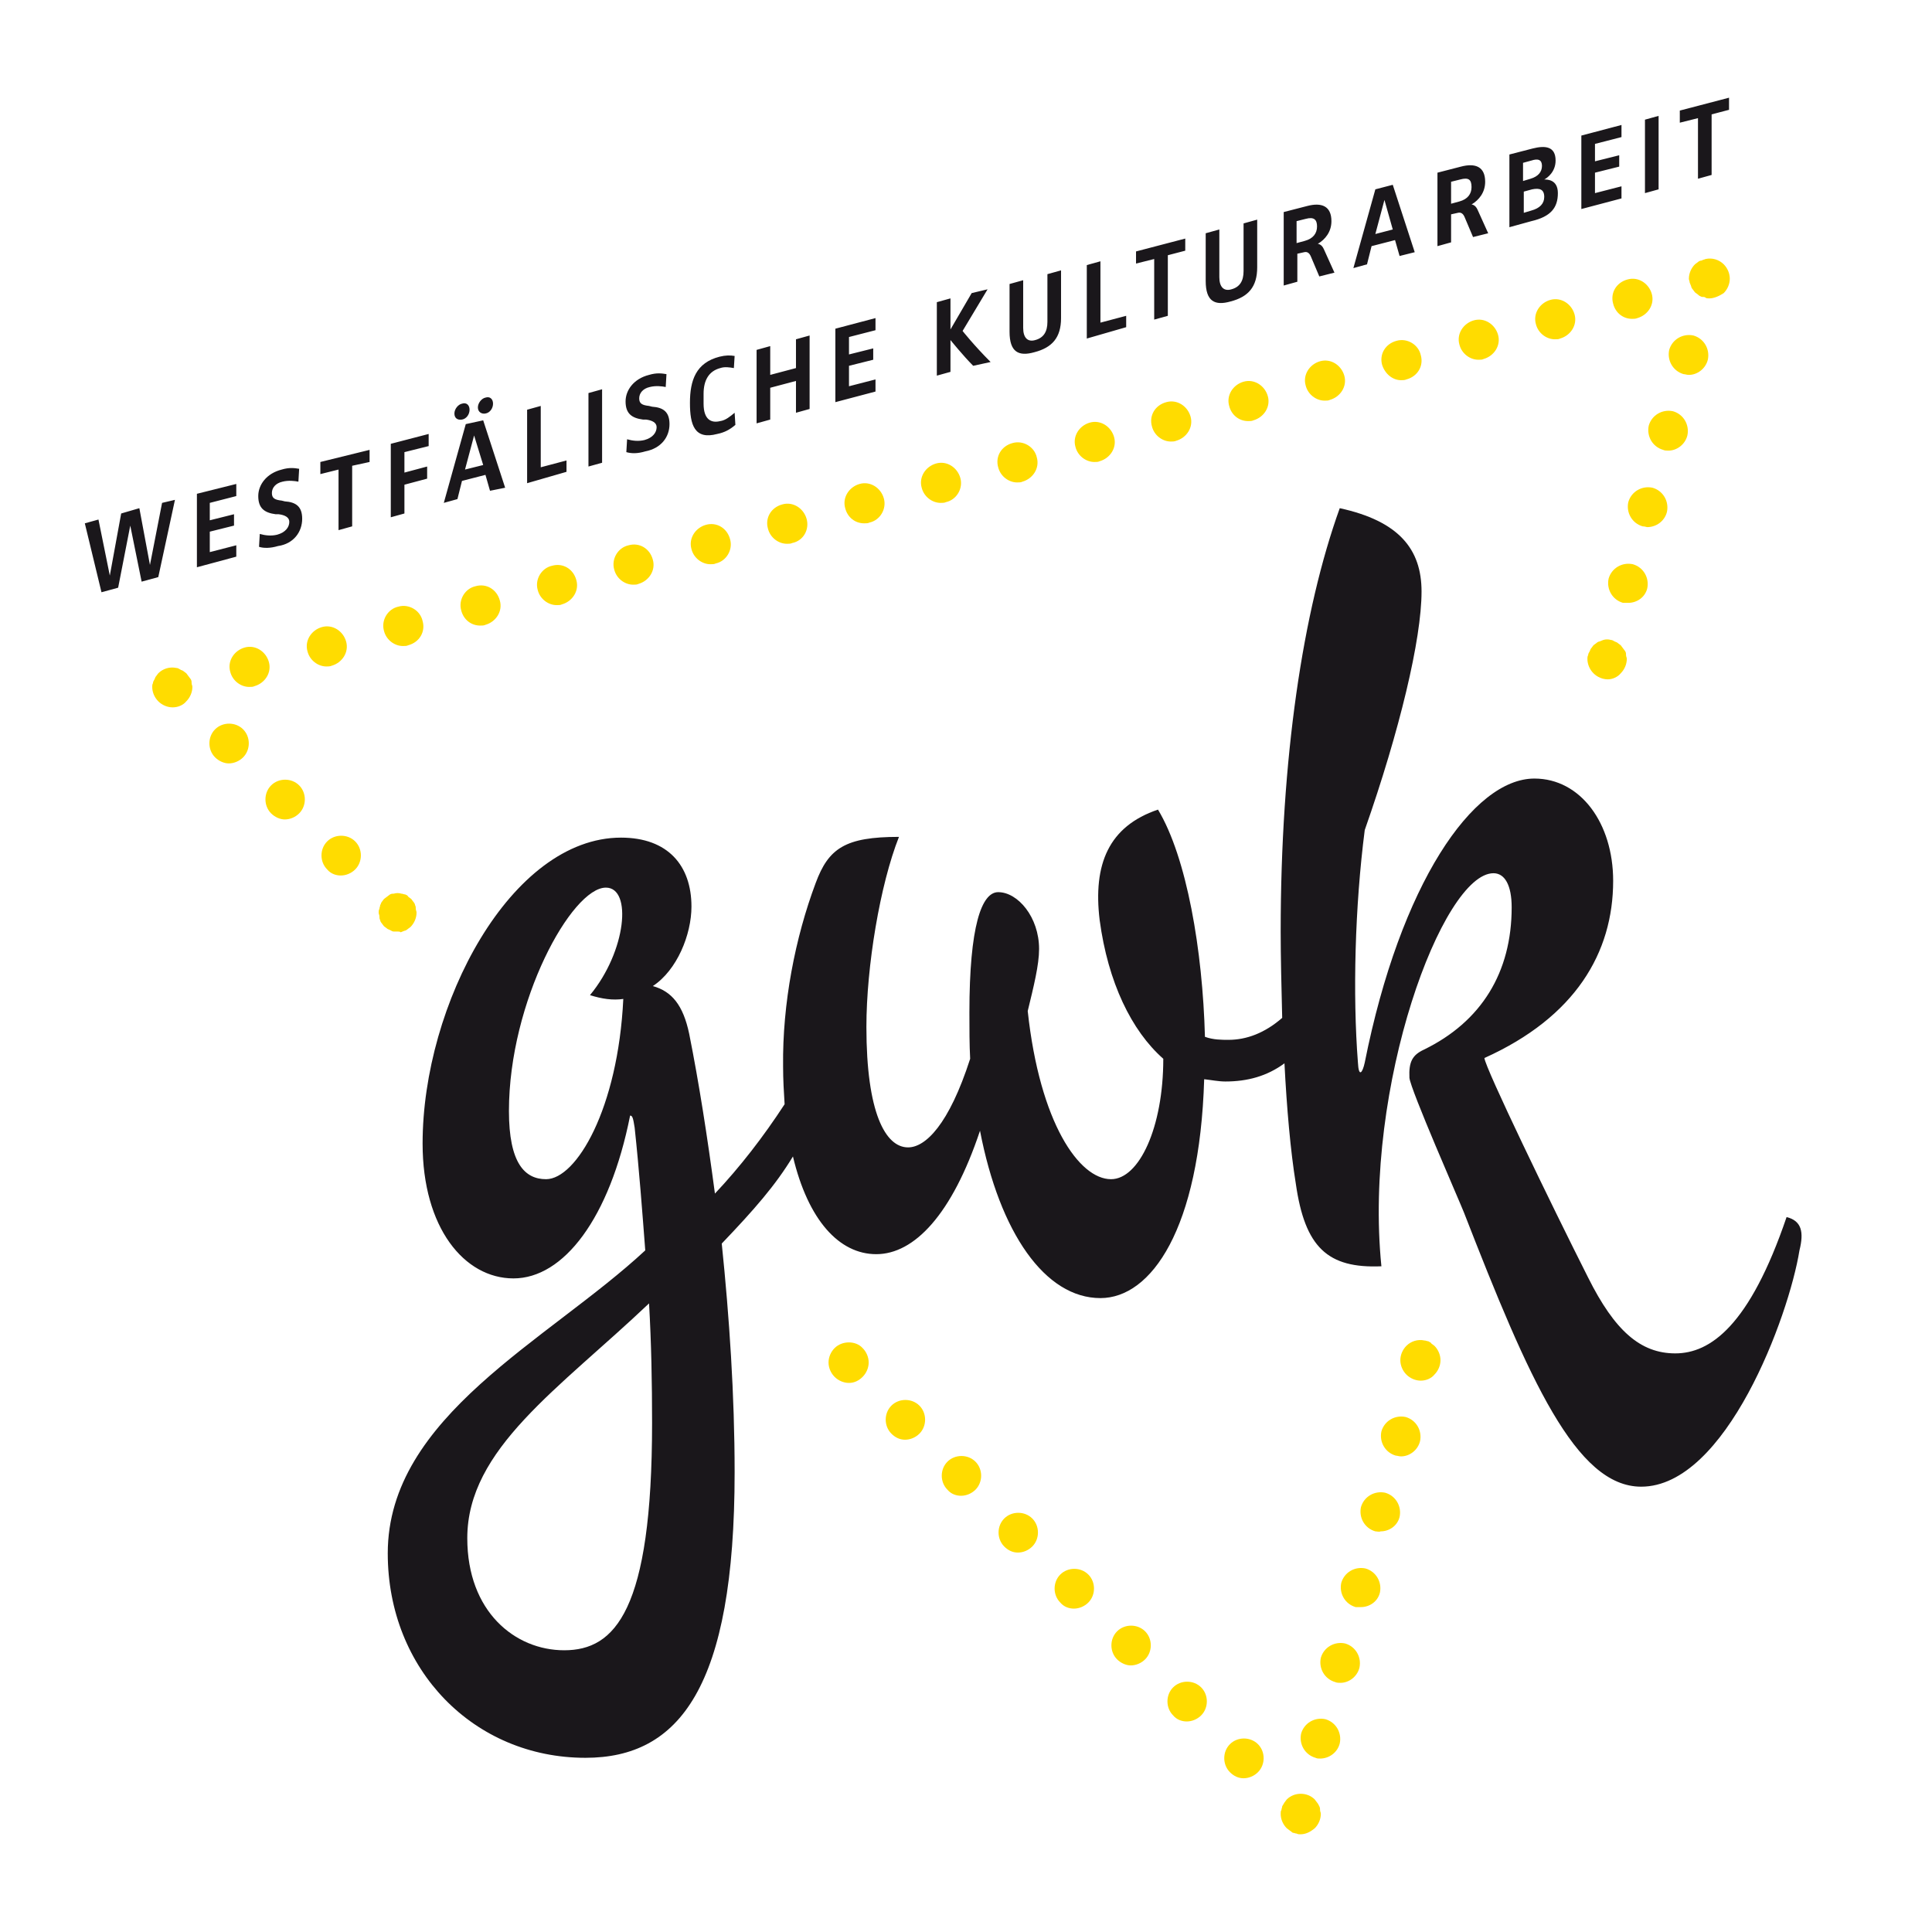<?xml version="1.0" encoding="utf-8"?>
<!-- Generator: Adobe Illustrator 20.1.0, SVG Export Plug-In . SVG Version: 6.00 Build 0)  -->
<svg version="1.1" id="GWK_x5F_Logo_x5F_CMYK" xmlns="http://www.w3.org/2000/svg" xmlns:xlink="http://www.w3.org/1999/xlink"
	 x="0px" y="0px" viewBox="0 0 255.1 255.1" style="enable-background:new 0 0 255.1 255.1;" xml:space="preserve">
<style type="text/css">
	.st0{fill:#FFDC00;}
	.st1{fill:#1A171B;}
</style>
<g>
	<path class="st0" d="M30.4,88.7c-0.4-1.4,0.5-2.8,1.9-3.2l0,0c1.4-0.4,2.8,0.5,3.2,1.9l0,0c0.4,1.4-0.5,2.8-1.9,3.2l0,0
		c-0.2,0.1-0.4,0.1-0.7,0.1l0,0C31.8,90.7,30.7,89.9,30.4,88.7z M40.6,86c-0.4-1.4,0.5-2.8,1.9-3.2l0,0c1.4-0.4,2.8,0.5,3.2,1.9l0,0
		c0.4,1.4-0.5,2.8-1.9,3.2l0,0C43.6,88,43.3,88,43.1,88l0,0C42,88,40.9,87.2,40.6,86z M50.7,83.3c-0.4-1.4,0.5-2.9,1.9-3.2l0,0
		c1.4-0.4,2.9,0.5,3.2,1.9l0,0c0.4,1.4-0.4,2.8-1.9,3.2l0,0c-0.2,0.1-0.4,0.1-0.7,0.1l0,0C52.1,85.3,51,84.5,50.7,83.3z M60.9,80.6
		c-0.4-1.4,0.5-2.9,1.9-3.2l0,0c1.4-0.4,2.8,0.4,3.2,1.9l0,0c0.4,1.4-0.5,2.8-1.9,3.2l0,0c-0.2,0.1-0.4,0.1-0.7,0.1l0,0
		C62.2,82.6,61.2,81.8,60.9,80.6z M71,77.9c-0.4-1.4,0.5-2.9,1.9-3.2l0,0c1.4-0.4,2.8,0.4,3.2,1.9l0,0c0.4,1.4-0.5,2.8-1.9,3.2l0,0
		c-0.2,0.1-0.4,0.1-0.7,0.1l0,0C72.4,79.9,71.3,79.1,71,77.9z M81.1,75.2c-0.4-1.4,0.5-2.9,1.9-3.2l0,0c1.4-0.4,2.8,0.4,3.2,1.9l0,0
		c0.4,1.4-0.5,2.8-1.9,3.2l0,0c-0.2,0.1-0.4,0.1-0.7,0.1l0,0C82.5,77.2,81.4,76.4,81.1,75.2z M91.3,72.5c-0.4-1.4,0.5-2.8,1.9-3.2
		l0,0c1.4-0.4,2.8,0.4,3.2,1.9l0,0c0.4,1.4-0.5,2.9-1.9,3.2l0,0c-0.2,0.1-0.4,0.1-0.7,0.1l0,0C92.7,74.5,91.6,73.7,91.3,72.5z
		 M101.4,69.8c-0.4-1.4,0.4-2.8,1.9-3.2l0,0c1.4-0.4,2.8,0.5,3.2,1.9l0,0c0.4,1.4-0.4,2.9-1.9,3.2l0,0c-0.2,0.1-0.4,0.1-0.7,0.1l0,0
		C102.8,71.8,101.7,71,101.4,69.8z M111.6,67.1c-0.4-1.4,0.5-2.8,1.9-3.2l0,0c1.4-0.4,2.8,0.5,3.2,1.9l0,0c0.4,1.4-0.5,2.9-1.9,3.2
		l0,0c-0.2,0.1-0.4,0.1-0.7,0.1l0,0C112.9,69.1,111.9,68.3,111.6,67.1z M121.7,64.4c-0.4-1.4,0.5-2.8,1.9-3.2l0,0
		c1.4-0.4,2.8,0.5,3.2,1.9l0,0c0.4,1.4-0.5,2.9-1.9,3.2l0,0c-0.2,0.1-0.4,0.1-0.7,0.1l0,0C123.1,66.4,122,65.6,121.7,64.4z
		 M131.8,61.7c-0.4-1.4,0.4-2.8,1.9-3.2l0,0c1.4-0.4,2.9,0.5,3.2,1.9l0,0c0.4,1.4-0.5,2.8-1.9,3.2l0,0c-0.2,0.1-0.4,0.1-0.7,0.1l0,0
		C133.2,63.7,132.1,62.9,131.8,61.7z M142,59c-0.4-1.4,0.5-2.8,1.9-3.2l0,0c1.4-0.4,2.8,0.5,3.2,1.9l0,0c0.4,1.4-0.5,2.8-1.9,3.2
		l0,0c-0.2,0.1-0.4,0.1-0.7,0.1l0,0C143.4,61,142.3,60.2,142,59z M152.1,56.3c-0.4-1.4,0.4-2.8,1.9-3.2l0,0c1.4-0.4,2.8,0.5,3.2,1.9
		l0,0c0.4,1.4-0.5,2.8-1.9,3.2l0,0c-0.2,0.1-0.5,0.1-0.7,0.1l0,0C153.5,58.3,152.4,57.5,152.1,56.3z M162.3,53.6
		c-0.4-1.4,0.5-2.8,1.9-3.2l0,0c1.4-0.4,2.8,0.5,3.2,1.9l0,0c0.4,1.4-0.5,2.8-1.9,3.2l0,0c-0.2,0.1-0.4,0.1-0.7,0.1l0,0
		C163.6,55.6,162.6,54.8,162.3,53.6z M172.4,50.9c-0.4-1.4,0.5-2.8,1.9-3.2l0,0c1.4-0.4,2.8,0.5,3.2,1.9l0,0
		c0.4,1.4-0.5,2.8-1.9,3.2l0,0c-0.2,0.1-0.4,0.1-0.7,0.1l0,0C173.8,52.9,172.7,52.1,172.4,50.9z M182.5,48.2
		c-0.4-1.4,0.4-2.8,1.9-3.2l0,0c1.4-0.4,2.9,0.5,3.2,1.9l0,0c0.4,1.4-0.4,2.8-1.9,3.2l0,0c-0.2,0.1-0.5,0.1-0.7,0.1l0,0
		C183.9,50.2,182.9,49.4,182.5,48.2z M192.7,45.5c-0.4-1.4,0.5-2.8,1.9-3.2l0,0c1.4-0.4,2.8,0.5,3.2,1.9l0,0
		c0.4,1.4-0.5,2.8-1.9,3.2l0,0c-0.2,0.1-0.4,0.1-0.7,0.1l0,0C194.1,47.5,193,46.7,192.7,45.5z M202.8,42.8c-0.4-1.4,0.5-2.8,1.9-3.2
		l0,0c1.4-0.4,2.8,0.5,3.2,1.9l0,0c0.4,1.4-0.5,2.8-1.9,3.2l0,0c-0.2,0.1-0.4,0.1-0.7,0.1l0,0C204.2,44.8,203.1,44,202.8,42.8z
		 M213,40.1c-0.4-1.4,0.4-2.8,1.9-3.2l0,0c1.4-0.4,2.8,0.5,3.2,1.9l0,0c0.4,1.4-0.5,2.8-1.9,3.2l0,0c-0.2,0.1-0.5,0.1-0.7,0.1l0,0
		C214.3,42.1,213.3,41.3,213,40.1z"/>
	<path class="st0" d="M43.2,114.8c-1-1-1-2.7,0-3.7l0,0c1-1,2.7-1,3.7,0l0,0c1,1,1,2.7,0,3.7l0,0c-0.5,0.5-1.2,0.8-1.9,0.8l0,0
		C44.4,115.6,43.7,115.4,43.2,114.8z M35.8,107.4c-1-1-1-2.7,0-3.7l0,0c1-1,2.7-1,3.7,0l0,0c1,1,1,2.7,0,3.7l0,0
		c-0.5,0.5-1.2,0.8-1.9,0.8l0,0C37,108.2,36.3,107.9,35.8,107.4z M28.4,100c-1-1-1-2.7,0-3.7l0,0c1-1,2.7-1,3.7,0l0,0
		c1,1,1,2.7,0,3.7l0,0c-0.5,0.5-1.2,0.8-1.9,0.8l0,0C29.6,100.8,28.9,100.5,28.4,100z"/>
	<path class="st1" d="M235.9,160.7c-4.9,14.4-10.1,18-14.7,18c-4.6,0-8-3-11.5-10c-4.9-9.7-13.6-27.7-13.7-29
		c12-5.4,17-13.9,17-23.4c0-7.6-4.3-13.5-10.4-13.5c-8.1,0-17.7,13.9-22.4,37.5c-0.3,1.4-0.8,2-0.9,0c-0.7-9-0.4-20.6,0.9-30.7
		c4.6-13.1,7.5-25.2,7.5-31.5c0-5.6-3-9.3-10.8-11c-4.9,13.6-7.8,33.1-7.8,55.9c0,3.4,0.1,7.3,0.2,11.4c-2.3,2-4.7,2.9-7.1,2.9
		c-0.9,0-2,0-3.1-0.4c-0.3-11.4-2.4-23.7-6.2-30c-6.5,2.2-8.6,7.2-7.7,14.6c1.1,8.2,4.2,14.6,8.4,18.3c0,9.1-3.2,15.9-6.9,15.9
		c-4.2,0-9.4-7.4-11-22.2c0.8-3.3,1.5-6.1,1.5-8.2c0-4.2-2.8-7.5-5.4-7.5c-2.2,0-3.8,4.5-3.8,15.9c0,2.2,0,4.2,0.1,6.1
		c-2.8,8.7-5.9,11.7-8.2,11.7c-3,0-5.5-4.6-5.5-15.9c0-8,1.8-18.8,4.3-25.1c-7.1,0-9.3,1.5-11,6.1c-2.7,7.2-4.4,15.9-4.3,24.2
		c0,1.8,0.1,3.4,0.2,5c-2.8,4.3-5.9,8.3-9.2,11.8c-1-7.5-2.1-14.6-3.4-21.1c-0.8-3.8-2.3-5.6-4.8-6.3c3.2-2.1,5.1-6.8,5.1-10.5
		c0-5.4-3.1-9.1-9.3-9.1c-14.5,0-26.2,22-26.2,40.4c0,11.1,5.5,17.8,12,17.8c6.6,0,12.7-7.9,15.4-21.5c0.3,0,0.4,0.3,0.6,1.6
		c0.6,5.6,1,11,1.4,16.2c-12.8,11.9-34,21.9-34,40c0,15.4,11.4,27,26.1,27c12.4,0,19.7-9.3,19.7-37.7c0-10.2-0.7-20.5-1.7-30.2
		c4.3-4.5,7.1-7.7,9.4-11.5c2,8.4,6.1,12.9,11,12.9c5,0,10-5.2,13.7-16.3c2.6,13.5,8.6,22.1,15.9,22.1c6.7,0,13.1-9.1,13.7-28.9
		c0.9,0.1,1.9,0.3,2.8,0.3c2.9,0,5.5-0.7,7.8-2.4c0.3,5.9,0.8,11.6,1.5,15.9c1.2,8.4,4.2,11.2,11.3,10.9
		c-2.4-23.8,8.1-51.9,14.8-51.9c1.5,0,2.4,1.6,2.4,4.5c0,8.6-4,15.1-11.6,18.8c-1.5,0.7-2,1.6-1.9,3.7c0.1,1.5,6.7,16.5,7.2,17.8
		c8.6,22.1,14.8,36.2,23.4,36.2c11.2,0,19.5-22.5,20.9-31.2C238.2,162.7,237.9,161.2,235.9,160.7z M72.1,155.7c-2.8,0-4.9-2.1-4.9-9
		c0-14.5,8.3-29.5,12.8-29.5c3.5,0,2.7,8.4-2.1,14.2c1.6,0.5,3,0.7,4.4,0.5C81.6,146.4,76.1,155.7,72.1,155.7z M74.5,217.9
		c-6.5,0-12.8-5.1-12.8-14.8c0-11.8,12.1-19.7,24-31c0.3,5.2,0.4,10.5,0.4,15.8C86.1,212.7,81.2,217.9,74.5,217.9z"/>
	<path class="st0" d="M162.4,234c-1-1-1-2.7,0-3.7l0,0c1-1,2.7-1,3.7,0l0,0c1,1,1,2.7,0,3.7l0,0c-0.5,0.5-1.2,0.8-1.9,0.8l0,0
		C163.5,234.8,162.9,234.5,162.4,234z M154.9,226.5c-1-1-1-2.7,0-3.7l0,0c1-1,2.7-1,3.7,0l0,0c1,1,1,2.7,0,3.7l0,0
		c-0.5,0.5-1.2,0.8-1.9,0.8l0,0C156.1,227.3,155.4,227.1,154.9,226.5z M147.5,219.1c-1-1-1-2.7,0-3.7l0,0c1-1,2.7-1,3.7,0l0,0
		c1,1,1,2.7,0,3.7l0,0c-0.5,0.5-1.2,0.8-1.9,0.8l0,0C148.7,219.9,148,219.6,147.5,219.1z M140,211.6c-1-1-1-2.7,0-3.7l0,0
		c1-1,2.7-1,3.7,0l0,0c1,1,1,2.7,0,3.7l0,0c-0.5,0.5-1.2,0.8-1.9,0.8l0,0C141.2,212.4,140.5,212.2,140,211.6z M132.6,204.2
		c-1-1-1-2.7,0-3.7l0,0c1-1,2.7-1,3.7,0l0,0c1,1,1,2.7,0,3.7l0,0c-0.5,0.5-1.2,0.8-1.9,0.8l0,0C133.7,205,133.1,204.7,132.6,204.2z
		 M125.1,196.7c-1-1-1-2.7,0-3.7l0,0c1-1,2.7-1,3.7,0l0,0c1,1,1,2.7,0,3.7l0,0c-0.5,0.5-1.2,0.8-1.9,0.8l0,0
		C126.3,197.5,125.6,197.3,125.1,196.7z M117.7,189.3c-1-1-1-2.7,0-3.7l0,0c1-1,2.7-1,3.7,0l0,0c1,1,1,2.7,0,3.7l0,0
		c-0.5,0.5-1.2,0.8-1.9,0.8l0,0C118.8,190.1,118.2,189.8,117.7,189.3z"/>
	<path class="st0" d="M173.7,232.1c-1.4-0.4-2.2-1.8-1.9-3.2l0,0c0.4-1.4,1.8-2.2,3.2-1.9l0,0c1.4,0.4,2.2,1.8,1.9,3.2l0,0
		c-0.3,1.2-1.4,2-2.6,2l0,0C174.1,232.2,173.9,232.2,173.7,232.1z M176.3,222.1c-1.4-0.4-2.2-1.8-1.9-3.2l0,0
		c0.4-1.4,1.8-2.2,3.2-1.9l0,0c1.4,0.4,2.2,1.8,1.9,3.2l0,0c-0.3,1.2-1.4,2-2.5,2l0,0C176.8,222.2,176.5,222.2,176.3,222.1z
		 M179,212.2c-1.4-0.4-2.2-1.8-1.9-3.2l0,0c0.4-1.4,1.8-2.2,3.2-1.9l0,0c1.4,0.4,2.2,1.8,1.9,3.2l0,0c-0.3,1.2-1.4,1.9-2.5,1.9l0,0
		C179.4,212.2,179.2,212.2,179,212.2z M181.6,202.2c-1.4-0.4-2.2-1.8-1.9-3.2l0,0c0.4-1.4,1.8-2.2,3.2-1.9l0,0
		c1.4,0.4,2.2,1.8,1.9,3.2l0,0c-0.3,1.2-1.4,1.9-2.5,1.9l0,0C182.1,202.3,181.8,202.2,181.6,202.2z M184.3,192.2
		c-1.4-0.4-2.2-1.8-1.9-3.2l0,0c0.4-1.4,1.8-2.2,3.2-1.9l0,0c1.4,0.4,2.2,1.8,1.9,3.2l0,0c-0.3,1.2-1.4,2-2.5,2l0,0
		C184.7,192.3,184.5,192.2,184.3,192.2z"/>
	<path class="st0" d="M214.3,79.6c-1.4-0.4-2.2-1.8-1.9-3.2l0,0c0.4-1.4,1.8-2.2,3.2-1.9l0,0c1.4,0.4,2.2,1.8,1.9,3.2l0,0
		c-0.3,1.2-1.4,1.9-2.5,1.9l0,0C214.7,79.6,214.5,79.6,214.3,79.6z M216.9,69.5c-1.4-0.4-2.2-1.8-1.9-3.2l0,0
		c0.4-1.4,1.8-2.2,3.2-1.9l0,0c1.4,0.4,2.2,1.8,1.9,3.2l0,0c-0.3,1.2-1.4,2-2.6,2l0,0C217.4,69.6,217.2,69.5,216.9,69.5z
		 M219.6,59.4c-1.4-0.4-2.2-1.8-1.9-3.2l0,0c0.4-1.4,1.8-2.2,3.2-1.9l0,0c1.4,0.4,2.2,1.8,1.9,3.2l0,0c-0.3,1.2-1.4,2-2.5,2l0,0
		C220.1,59.5,219.8,59.5,219.6,59.4z M222.3,49.4c-1.4-0.4-2.2-1.8-1.9-3.2l0,0c0.4-1.4,1.8-2.2,3.2-1.9l0,0
		c1.4,0.4,2.2,1.8,1.9,3.2l0,0c-0.3,1.2-1.4,2-2.5,2l0,0C222.7,49.5,222.5,49.4,222.3,49.4z"/>
	<path class="st1" d="M228.3,14.5v-1.6l-6.5,1.7v1.6l2.4-0.6v8l1.8-0.5v-8L228.3,14.5z M219,15.3l-1.8,0.5v9.7L219,25V15.3z
		 M214.1,26.2v-1.6l-3.5,0.9v-2.7l3.2-0.8v-1.5l-3.2,0.8v-2.3l3.5-0.9v-1.6l-5.3,1.4v9.7L214.1,26.2z M203.6,21.9
		c0,0.8-0.5,1.4-1.5,1.7l-1,0.3v-2.4l1.1-0.3C203.1,20.9,203.6,21.1,203.6,21.9 M203.9,26c0,0.9-0.6,1.5-1.7,1.8l-1,0.3v-2.8
		l1.1-0.3C203.3,24.8,203.9,25,203.9,26 M205.7,25.5c0-1.8-1.4-1.8-1.8-1.8v0c0.4-0.2,1.5-1,1.5-2.5c0-1.9-1.4-2-3-1.6l-3.1,0.8V30
		l2.9-0.8C204.8,28.6,205.7,27.4,205.7,25.5 M194.3,24.7c0,0.9-0.5,1.6-1.6,1.9l-1.1,0.3v-2.9l1.2-0.3
		C193.9,23.4,194.3,23.7,194.3,24.7 M196.5,30.8l-1.4-3.1c-0.3-0.7-0.8-0.7-0.8-0.7v0c1-0.6,1.8-1.6,1.8-3c0-2-1.3-2.5-3.2-2
		l-3.1,0.8v9.7l1.8-0.5v-3.7l0.9-0.2c0.4-0.1,0.7,0.1,0.9,0.6l1.1,2.6L196.5,30.8z M183.9,30.3l-2.3,0.6l1.2-4.5l0,0L183.9,30.3z
		 M186.8,33.3l-2.9-8.9l-2.3,0.6l-2.9,10.4l1.8-0.5l0.6-2.4l3.1-0.8l0.6,2.1L186.8,33.3z M173.9,29.9c0,0.9-0.5,1.6-1.6,1.9
		l-1.1,0.3v-2.9l1.2-0.3C173.5,28.6,173.9,29,173.9,29.9 M176.2,36l-1.4-3.1c-0.3-0.7-0.8-0.7-0.8-0.7v0c1-0.6,1.8-1.6,1.8-3
		c0-2-1.3-2.5-3.2-2l-3.1,0.8v9.7l1.8-0.5v-3.7l0.9-0.2c0.4-0.1,0.7,0.1,0.9,0.6l1.1,2.6L176.2,36z M166,35.3V29l-1.8,0.5v6.3
		c0,1.3-0.5,2.1-1.6,2.4c-1,0.3-1.6-0.3-1.6-1.6v-6.3l-1.8,0.5v6.3c0,2.7,1.2,3.3,3.3,2.7C164.8,39.2,166,37.9,166,35.3 M156.5,33.1
		v-1.6l-6.5,1.7v1.6l2.4-0.6v8l1.8-0.5v-8L156.5,33.1z M148.7,43.2v-1.5l-3.4,0.9v-8.1l-1.8,0.5v9.7L148.7,43.2z M140.1,42v-6.3
		l-1.8,0.5v6.3c0,1.3-0.5,2.1-1.6,2.4c-1,0.3-1.6-0.3-1.6-1.6V37l-1.8,0.5v6.3c0,2.7,1.2,3.3,3.3,2.7
		C138.9,45.9,140.1,44.6,140.1,42 M130.8,47.8c-2.2-2.2-3.7-4.1-3.7-4.1l3.3-5.5l-2.1,0.5l-2.8,4.8l0,0v-4.1l-1.8,0.5v9.7l1.8-0.5
		v-4.2l0,0c0,0,1.7,2.1,3,3.4L130.8,47.8z M115.6,51.7v-1.6l-3.5,0.9v-2.7l3.2-0.8V46l-3.2,0.8v-2.3l3.5-0.9v-1.6l-5.3,1.4v9.7
		L115.6,51.7z M106.9,54v-9.7l-1.8,0.5v3.8l-3.4,0.9v-3.8l-1.8,0.5v9.7l1.8-0.5v-4.2l3.4-0.9v4.2L106.9,54z M97.1,56.1L97,54.5
		c-0.6,0.5-1.2,1-1.9,1.1c-1.2,0.3-2.2-0.2-2.2-2.3v-1.3c0-1.8,0.7-3,2.2-3.4c0.6-0.2,1.2-0.1,1.8,0l0.1-1.6c-0.6-0.1-1.2-0.1-2,0.1
		c-3.1,0.8-3.9,3.1-3.9,6.1c0,2.9,0.6,4.9,3.6,4.1C95.7,57.1,96.4,56.7,97.1,56.1 M88.4,56c0-1.6-0.8-2.2-2.3-2.3l-0.4-0.1
		c-0.9-0.1-1.3-0.3-1.3-1c0-0.7,0.5-1.3,1.4-1.5c0.8-0.2,1.6-0.1,2.1,0l0.1-1.7c-0.6-0.1-1.3-0.2-2.3,0.1c-2,0.5-3.1,2-3.1,3.5
		c0,1.6,0.8,2.2,2.3,2.4l0.4,0c0.8,0.1,1.4,0.4,1.4,1c0,0.7-0.5,1.4-1.6,1.7c-0.8,0.2-1.6,0.1-2.3-0.1l-0.1,1.7
		c0.7,0.2,1.5,0.2,2.5-0.1C87.3,59.2,88.4,57.7,88.4,56 M79.5,51.4l-1.8,0.5v9.7l1.8-0.5V51.4z M74.8,62.3v-1.5l-3.4,0.9v-8.1
		l-1.8,0.5v9.7L74.8,62.3z M62,54.1c0-0.6-0.4-1-1-0.8c-0.5,0.1-1,0.7-1,1.3c0,0.6,0.4,0.9,1,0.8C61.6,55.3,62,54.7,62,54.1
		 M65.1,53.3c0-0.6-0.4-1-1-0.8c-0.5,0.1-1,0.7-1,1.3c0,0.6,0.5,0.9,1,0.8C64.7,54.5,65.1,53.9,65.1,53.3 M63.8,61.4L61.4,62
		l1.2-4.5l0,0L63.8,61.4z M66.7,64.4l-2.9-8.9L61.5,56l-2.9,10.4l1.8-0.5l0.6-2.4l3.1-0.8l0.6,2.1L66.7,64.4z M56.6,58.9v-1.6
		l-5,1.3v9.7l1.8-0.5V64l3-0.8v-1.6l-3,0.8v-2.7L56.6,58.9z M48.8,61v-1.6L42.3,61v1.6l2.4-0.6v8l1.8-0.5v-8L48.8,61z M39.9,68.5
		c0-1.6-0.8-2.2-2.3-2.3l-0.4-0.1c-0.9-0.1-1.3-0.3-1.3-1c0-0.7,0.5-1.3,1.4-1.5c0.8-0.2,1.6-0.1,2.1,0l0.1-1.7
		c-0.6-0.1-1.3-0.2-2.3,0.1c-2,0.5-3.1,2-3.1,3.5c0,1.6,0.8,2.2,2.3,2.4l0.4,0c0.8,0.1,1.4,0.4,1.4,1c0,0.7-0.5,1.4-1.6,1.7
		c-0.8,0.2-1.6,0.1-2.3-0.1l-0.1,1.7c0.6,0.2,1.5,0.2,2.5-0.1C38.8,71.8,39.9,70.2,39.9,68.5 M31.2,73.5V72l-3.5,0.9v-2.7l3.2-0.8
		v-1.5l-3.2,0.8v-2.3l3.5-0.9v-1.6L26,65.2v9.7L31.2,73.5z M23.1,66l-1.7,0.4l-1.6,8.2l0,0l-1.4-7.5L16,67.8L14.5,76l0,0L13,68.6
		l-1.8,0.5l2.2,9.1l2.2-0.6l1.6-8.2l0,0l1.5,7.4l2.2-0.6L23.1,66z"/>
	<path class="st0" d="M112.1,182.6c-0.7,0-1.4-0.3-1.9-0.8c-0.5-0.5-0.8-1.2-0.8-1.9c0-0.7,0.3-1.4,0.8-1.9c1-1,2.8-1,3.7,0
		c0.5,0.5,0.8,1.2,0.8,1.9c0,0.7-0.3,1.4-0.8,1.9C113.4,182.3,112.8,182.6,112.1,182.6z"/>
	<path class="st0" d="M171.7,242.2c-0.2,0-0.3,0-0.5-0.1c-0.2,0-0.3-0.1-0.5-0.1c-0.1-0.1-0.3-0.2-0.4-0.3s-0.3-0.2-0.4-0.3
		c-0.5-0.5-0.8-1.2-0.8-1.9c0-0.2,0-0.4,0.1-0.5c0-0.2,0.1-0.3,0.1-0.5c0.1-0.2,0.2-0.3,0.3-0.5c0.1-0.1,0.2-0.3,0.3-0.4
		c1-1,2.7-1,3.7,0c0.1,0.1,0.2,0.3,0.3,0.4s0.2,0.3,0.3,0.5c0.1,0.2,0.1,0.3,0.1,0.5c0,0.2,0.1,0.3,0.1,0.5c0,0.7-0.3,1.4-0.8,1.9
		C173,241.9,172.4,242.2,171.7,242.2z"/>
	<path class="st0" d="M187.6,182.3c-0.7,0-1.4-0.3-1.9-0.8c-0.5-0.5-0.8-1.2-0.8-1.9c0-0.7,0.3-1.4,0.8-1.9c0.6-0.6,1.5-0.9,2.4-0.7
		c0.2,0,0.3,0.1,0.5,0.1c0.1,0.1,0.3,0.1,0.4,0.3c0.1,0.1,0.3,0.2,0.4,0.3c0.5,0.5,0.8,1.2,0.8,1.9c0,0.7-0.3,1.4-0.8,1.9
		C189,182,188.3,182.3,187.6,182.3z"/>
	<path class="st0" d="M212.3,89.7c-0.7,0-1.4-0.3-1.9-0.8c-0.5-0.5-0.8-1.2-0.8-1.9c0-0.2,0-0.3,0.1-0.5c0-0.2,0.1-0.3,0.2-0.5
		c0.1-0.2,0.1-0.3,0.2-0.4c0.1-0.1,0.2-0.3,0.3-0.4c0.1-0.1,0.3-0.2,0.4-0.3c0.1-0.1,0.3-0.2,0.4-0.2c0.2-0.1,0.3-0.1,0.5-0.2
		c0.3-0.1,0.7-0.1,1,0c0.2,0,0.3,0.1,0.5,0.2c0.2,0.1,0.3,0.1,0.4,0.2c0.1,0.1,0.3,0.2,0.4,0.3c0.1,0.1,0.2,0.3,0.3,0.4
		c0.1,0.1,0.2,0.3,0.3,0.4c0.1,0.2,0.1,0.3,0.1,0.5c0,0.2,0.1,0.3,0.1,0.5c0,0.7-0.3,1.4-0.8,1.9C213.6,89.4,212.9,89.7,212.3,89.7z
		"/>
	<path class="st0" d="M225.7,39.4c-0.2,0-0.4,0-0.5-0.1s-0.3-0.1-0.5-0.1c-0.2-0.1-0.3-0.1-0.5-0.3c-0.1-0.1-0.3-0.2-0.4-0.3
		c-0.1-0.1-0.2-0.3-0.3-0.4c-0.1-0.1-0.2-0.3-0.2-0.4c-0.1-0.2-0.1-0.3-0.2-0.5c0-0.2-0.1-0.3-0.1-0.5c0-0.7,0.3-1.4,0.8-1.9
		c0.1-0.1,0.3-0.2,0.4-0.3s0.3-0.2,0.5-0.2c0.1-0.1,0.3-0.1,0.5-0.2c0.9-0.2,1.8,0.1,2.4,0.7c0.5,0.5,0.8,1.2,0.8,1.9
		c0,0.7-0.3,1.4-0.8,1.9C227,39.1,226.3,39.4,225.7,39.4z"/>
	<path class="st0" d="M22.8,93.4c-0.7,0-1.4-0.3-1.9-0.8c-0.5-0.5-0.8-1.2-0.8-1.9c0-0.2,0-0.3,0.1-0.5c0-0.2,0.1-0.3,0.2-0.5
		c0.1-0.2,0.1-0.3,0.2-0.4c0.1-0.1,0.2-0.3,0.3-0.4c0.6-0.6,1.5-0.9,2.4-0.7c0.2,0,0.3,0.1,0.5,0.2c0.1,0.1,0.3,0.1,0.4,0.2
		c0.1,0.1,0.3,0.2,0.4,0.3c0.1,0.1,0.2,0.3,0.3,0.4c0.1,0.1,0.2,0.3,0.3,0.4c0.1,0.2,0.1,0.3,0.1,0.5c0,0.2,0.1,0.3,0.1,0.5
		c0,0.7-0.3,1.4-0.8,1.9C24.2,93.1,23.5,93.4,22.8,93.4z"/>
	<path class="st0" d="M52.5,123c-0.2,0-0.3,0-0.5,0c-0.2,0-0.3-0.1-0.5-0.2c-0.2-0.1-0.3-0.1-0.4-0.2c-0.1-0.1-0.3-0.2-0.4-0.3
		c-0.1-0.1-0.2-0.3-0.3-0.4c-0.1-0.1-0.2-0.3-0.2-0.4c-0.1-0.2-0.1-0.3-0.1-0.5c0-0.2-0.1-0.3-0.1-0.5c0-0.2,0-0.3,0.1-0.5
		c0-0.2,0.1-0.3,0.1-0.5c0.1-0.1,0.1-0.3,0.2-0.4c0.1-0.1,0.2-0.3,0.3-0.4c0.1-0.1,0.3-0.2,0.4-0.3c0.1-0.1,0.3-0.2,0.4-0.3
		c0.2-0.1,0.3-0.1,0.5-0.1c0.3-0.1,0.7-0.1,1,0c0.2,0,0.3,0.1,0.5,0.1c0.2,0.1,0.3,0.1,0.4,0.3c0.1,0.1,0.3,0.2,0.4,0.3
		c0.1,0.1,0.2,0.3,0.3,0.4c0.1,0.1,0.2,0.3,0.2,0.4c0.1,0.2,0.1,0.3,0.1,0.5c0,0.2,0.1,0.3,0.1,0.5c0,0.7-0.3,1.4-0.8,1.9
		c-0.1,0.1-0.3,0.2-0.4,0.3c-0.1,0.1-0.3,0.2-0.4,0.2c-0.2,0.1-0.3,0.1-0.5,0.2C52.8,123,52.7,123,52.5,123z"/>
</g>
</svg>
